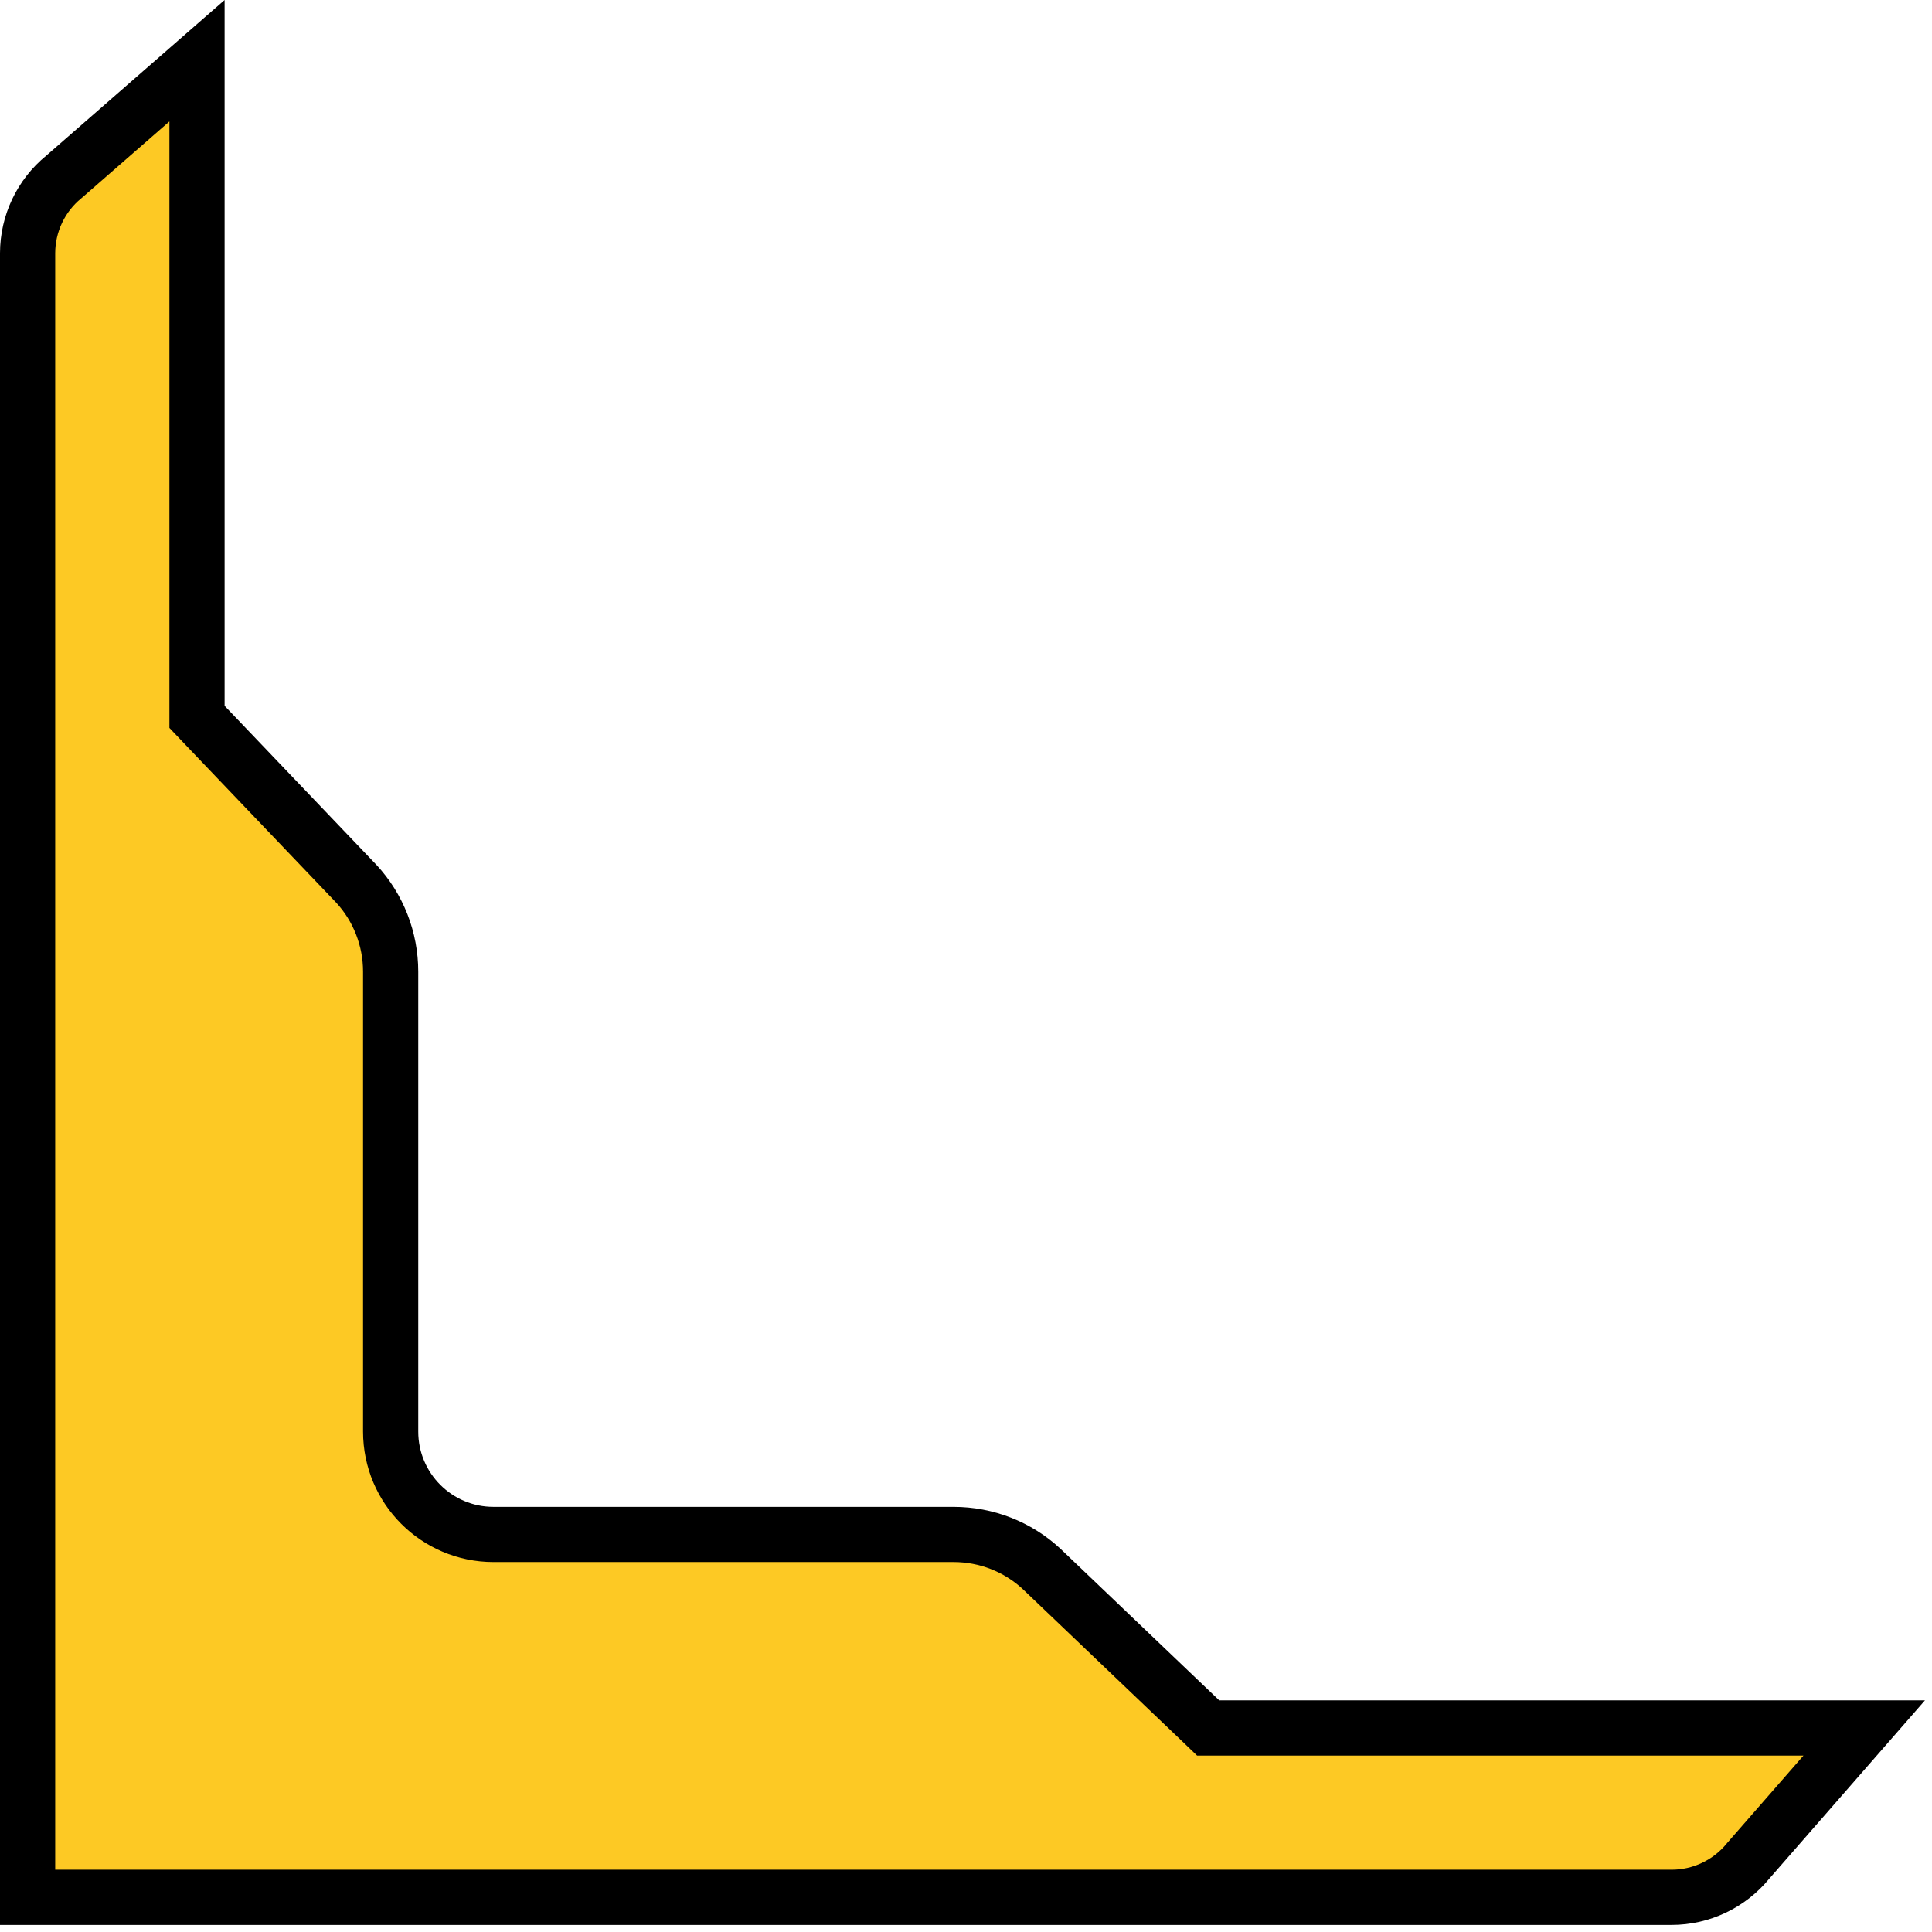 <svg xmlns="http://www.w3.org/2000/svg" width="35" height="35" viewBox="0 0 35 35" fill="none">
  <path d="M31.666 33.717L31.671 33.711L31.676 33.705L33.772 31.304H22.088H21.887L21.742 31.165L18.867 28.42C18.435 28.02 17.867 27.798 17.275 27.798H8.941C7.911 27.798 7.077 26.964 7.077 25.934V17.603C7.077 17.011 6.855 16.442 6.455 16.01L3.707 13.132L3.569 12.987V12.787V1.1L1.167 3.196L1.16 3.202L1.154 3.207C0.742 3.543 0.5 4.053 0.5 4.587V34.372H30.282C30.819 34.372 31.326 34.131 31.666 33.717Z" fill="#FDC924" stroke="black"/>
</svg>
